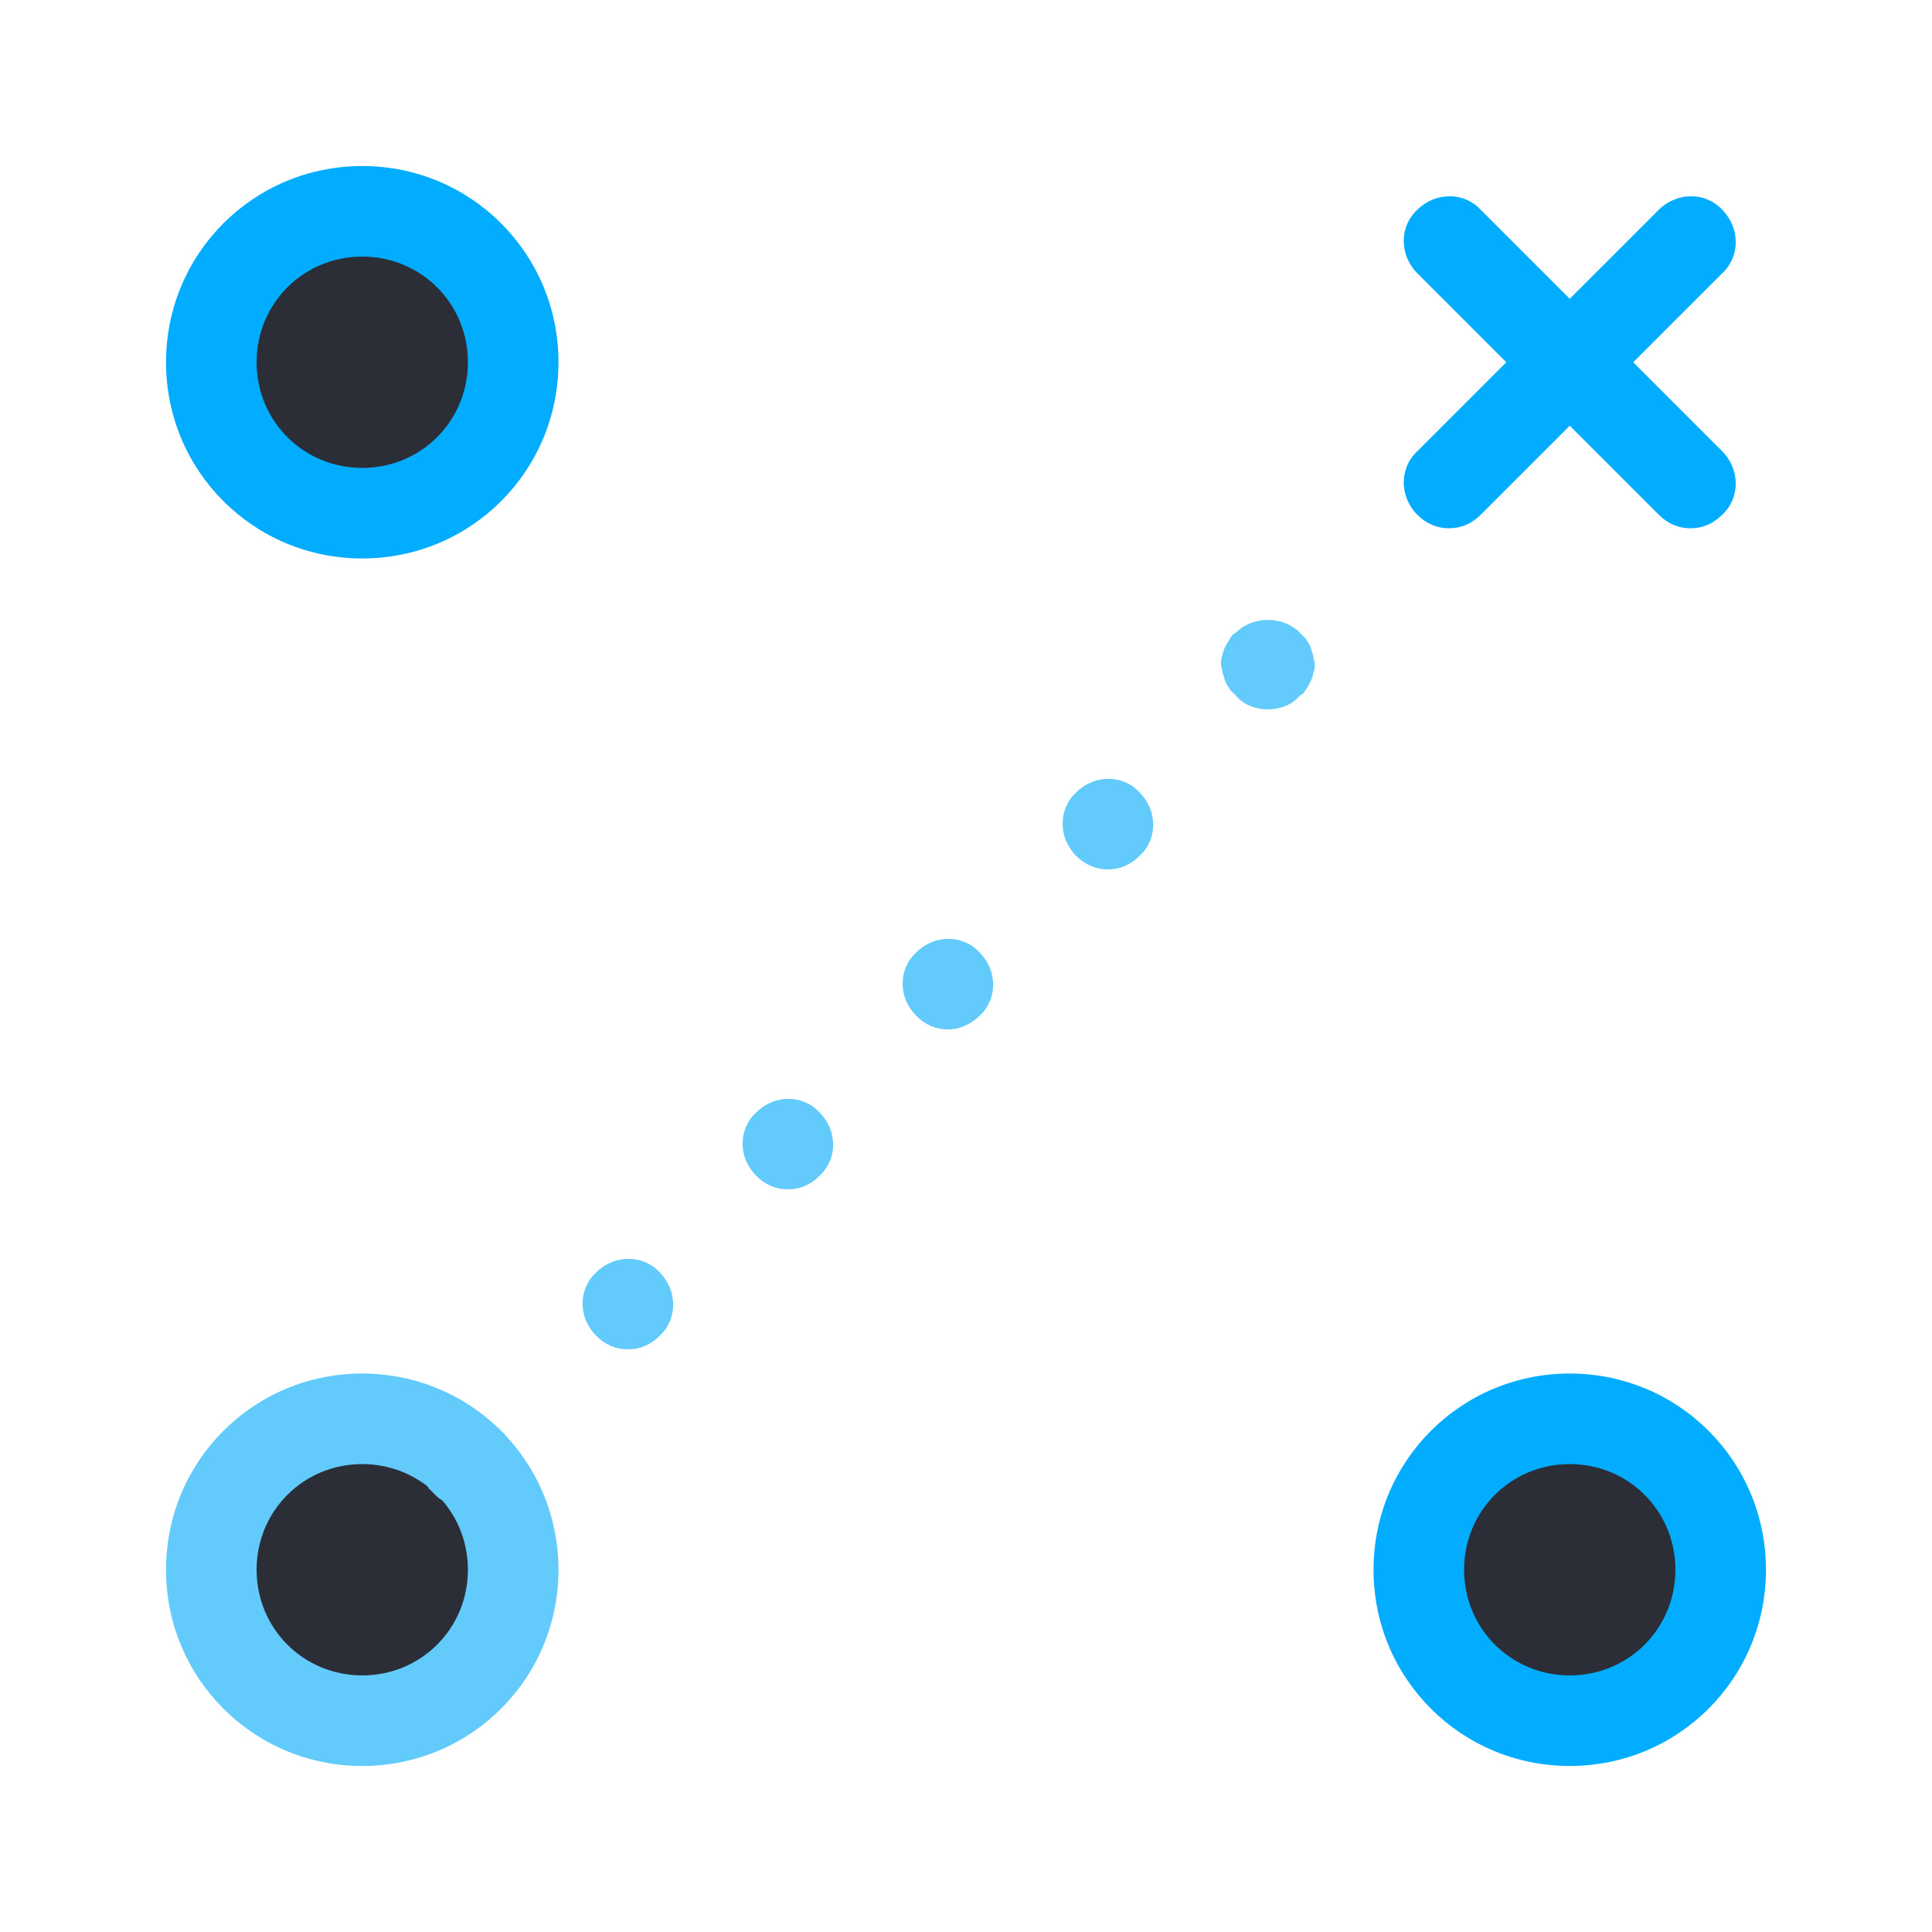 <?xml version="1.0" encoding="UTF-8"?>
<svg xmlns="http://www.w3.org/2000/svg" xmlns:xlink="http://www.w3.org/1999/xlink" width="64pt" height="64pt" viewBox="0 0 64 64" version="1.1">
<g id="surface1231">
<path style=" stroke:none;fill-rule:nonzero;fill:rgb(16.863%,18.039%,21.569%);fill-opacity:1;" d="M 12 47 C 9.238 47 7 49.238 7 52 C 7 54.762 9.238 57 12 57 C 14.762 57 17 54.762 17 52 C 17 49.238 14.762 47 12 47 Z M 12 7 C 9.238 7 7 9.238 7 12 C 7 14.762 9.238 17 12 17 C 14.762 17 17 14.762 17 12 C 17 9.238 14.762 7 12 7 Z M 52 47 C 49.238 47 47 49.238 47 52 C 47 54.762 49.238 57 52 57 C 54.762 57 57 54.762 57 52 C 57 49.238 54.762 47 52 47 Z M 52 47 "/>
<path style=" stroke:none;fill-rule:nonzero;fill:rgb(38.824%,79.216%,98.824%);fill-opacity:1;" d="M 15.5 50 C 15.398 50 15.301 50 15.199 49.949 C 15.102 49.949 15 49.898 14.898 49.852 C 14.801 49.801 14.75 49.75 14.648 49.699 C 14.551 49.648 14.5 49.602 14.398 49.5 C 14.352 49.449 14.25 49.352 14.199 49.301 C 14.148 49.199 14.102 49.148 14.051 49.051 C 14 48.949 14 48.852 13.949 48.75 C 13.949 48.648 13.898 48.551 13.898 48.449 C 13.898 48.352 13.898 48.25 13.949 48.148 C 13.949 48.051 14 47.949 14.051 47.852 C 14.102 47.75 14.148 47.699 14.199 47.602 C 14.25 47.5 14.301 47.449 14.398 47.398 C 14.5 47.352 14.551 47.25 14.648 47.199 C 14.75 47.148 14.801 47.102 14.898 47.051 C 15 47 15.102 47 15.199 46.949 C 15.699 46.852 16.199 47 16.551 47.352 C 16.602 47.398 16.699 47.5 16.75 47.551 C 16.801 47.648 16.852 47.699 16.898 47.801 C 16.949 47.898 16.949 48 17 48.102 C 17 48.199 17.051 48.301 17.051 48.398 C 17.051 48.5 17.051 48.602 17 48.699 C 17 48.801 16.949 48.898 16.898 49 C 16.852 49.102 16.801 49.199 16.75 49.25 C 16.699 49.352 16.648 49.398 16.551 49.449 C 16.301 49.852 15.898 50 15.5 50 Z M 19.75 44.25 C 19.148 43.648 19.148 42.699 19.75 42.148 C 20.352 41.551 21.301 41.551 21.852 42.148 C 22.449 42.75 22.449 43.699 21.852 44.25 C 21.551 44.551 21.199 44.699 20.801 44.699 C 20.398 44.699 20.051 44.551 19.75 44.25 Z M 25.051 38.949 C 24.449 38.352 24.449 37.398 25.051 36.852 C 25.648 36.25 26.602 36.25 27.148 36.852 C 27.75 37.449 27.75 38.398 27.148 38.949 C 26.852 39.25 26.5 39.398 26.102 39.398 C 25.699 39.398 25.352 39.25 25.051 38.949 Z M 30.352 33.648 C 29.75 33.051 29.75 32.102 30.352 31.551 C 30.949 30.949 31.898 30.949 32.449 31.551 C 33.051 32.148 33.051 33.102 32.449 33.648 C 32.148 33.949 31.75 34.102 31.398 34.102 C 31 34.102 30.648 33.949 30.352 33.648 Z M 35.648 28.352 C 35.051 27.75 35.051 26.801 35.648 26.25 C 36.25 25.648 37.199 25.648 37.75 26.25 C 38.352 26.852 38.352 27.801 37.75 28.352 C 37.449 28.648 37.102 28.801 36.699 28.801 C 36.301 28.801 35.949 28.648 35.648 28.352 Z M 42 23.5 C 41.602 23.5 41.199 23.352 40.949 23.051 C 40.898 23 40.801 22.898 40.75 22.852 C 40.699 22.75 40.648 22.699 40.602 22.602 C 40.551 22.5 40.551 22.398 40.5 22.301 C 40.5 22.199 40.449 22.102 40.449 22 C 40.449 21.898 40.449 21.801 40.5 21.699 C 40.5 21.602 40.551 21.5 40.602 21.398 C 40.648 21.301 40.699 21.25 40.75 21.148 C 40.801 21.051 40.852 21 40.949 20.949 C 41.5 20.398 42.5 20.398 43.051 20.949 C 43.102 21 43.199 21.102 43.25 21.148 C 43.301 21.25 43.352 21.301 43.398 21.398 C 43.449 21.5 43.449 21.602 43.5 21.699 C 43.5 21.801 43.551 21.898 43.551 22 C 43.551 22.102 43.551 22.199 43.5 22.301 C 43.5 22.398 43.449 22.5 43.398 22.602 C 43.352 22.699 43.301 22.801 43.25 22.852 C 43.199 22.949 43.148 23 43.051 23.051 C 42.801 23.352 42.398 23.5 42 23.5 Z M 42 23.5 "/>
<path style=" stroke:none;fill-rule:nonzero;fill:rgb(38.824%,79.216%,98.824%);fill-opacity:1;" d="M 12 58.5 C 8.398 58.5 5.5 55.602 5.5 52 C 5.5 48.398 8.398 45.5 12 45.5 C 15.602 45.5 18.5 48.398 18.5 52 C 18.5 55.602 15.602 58.5 12 58.5 Z M 12 48.5 C 10.051 48.5 8.5 50.051 8.5 52 C 8.5 53.949 10.051 55.5 12 55.5 C 13.949 55.5 15.5 53.949 15.5 52 C 15.5 50.051 13.949 48.5 12 48.5 Z M 12 48.5 "/>
<path style=" stroke:none;fill-rule:nonzero;fill:rgb(0.784%,67.843%,100%);fill-opacity:1;" d="M 12 18.5 C 8.398 18.5 5.5 15.602 5.5 12 C 5.5 8.398 8.398 5.5 12 5.5 C 15.602 5.5 18.5 8.398 18.5 12 C 18.5 15.602 15.602 18.5 12 18.5 Z M 12 8.5 C 10.051 8.5 8.5 10.051 8.5 12 C 8.5 13.949 10.051 15.5 12 15.5 C 13.949 15.5 15.5 13.949 15.5 12 C 15.5 10.051 13.949 8.5 12 8.5 Z M 52 58.5 C 48.398 58.5 45.5 55.602 45.5 52 C 45.5 48.398 48.398 45.5 52 45.5 C 55.602 45.5 58.5 48.398 58.5 52 C 58.5 55.602 55.602 58.5 52 58.5 Z M 52 48.5 C 50.051 48.5 48.5 50.051 48.5 52 C 48.5 53.949 50.051 55.5 52 55.5 C 53.949 55.5 55.5 53.949 55.5 52 C 55.5 50.051 53.949 48.5 52 48.5 Z M 52 48.5 "/>
<path style=" stroke:none;fill-rule:nonzero;fill:rgb(0.784%,67.843%,100%);fill-opacity:1;" d="M 48 17.5 C 47.602 17.5 47.25 17.352 46.949 17.051 C 46.352 16.449 46.352 15.5 46.949 14.949 L 54.949 6.949 C 55.551 6.352 56.5 6.352 57.051 6.949 C 57.648 7.551 57.648 8.5 57.051 9.051 L 49.051 17.051 C 48.75 17.352 48.398 17.5 48 17.5 Z M 48 17.5 "/>
<path style=" stroke:none;fill-rule:nonzero;fill:rgb(0.784%,67.843%,100%);fill-opacity:1;" d="M 56 17.5 C 55.602 17.5 55.25 17.352 54.949 17.051 L 46.949 9.051 C 46.352 8.449 46.352 7.5 46.949 6.949 C 47.551 6.352 48.5 6.352 49.051 6.949 L 57.051 14.949 C 57.648 15.551 57.648 16.5 57.051 17.051 C 56.75 17.352 56.398 17.5 56 17.5 Z M 56 17.5 "/>
</g>
</svg>
